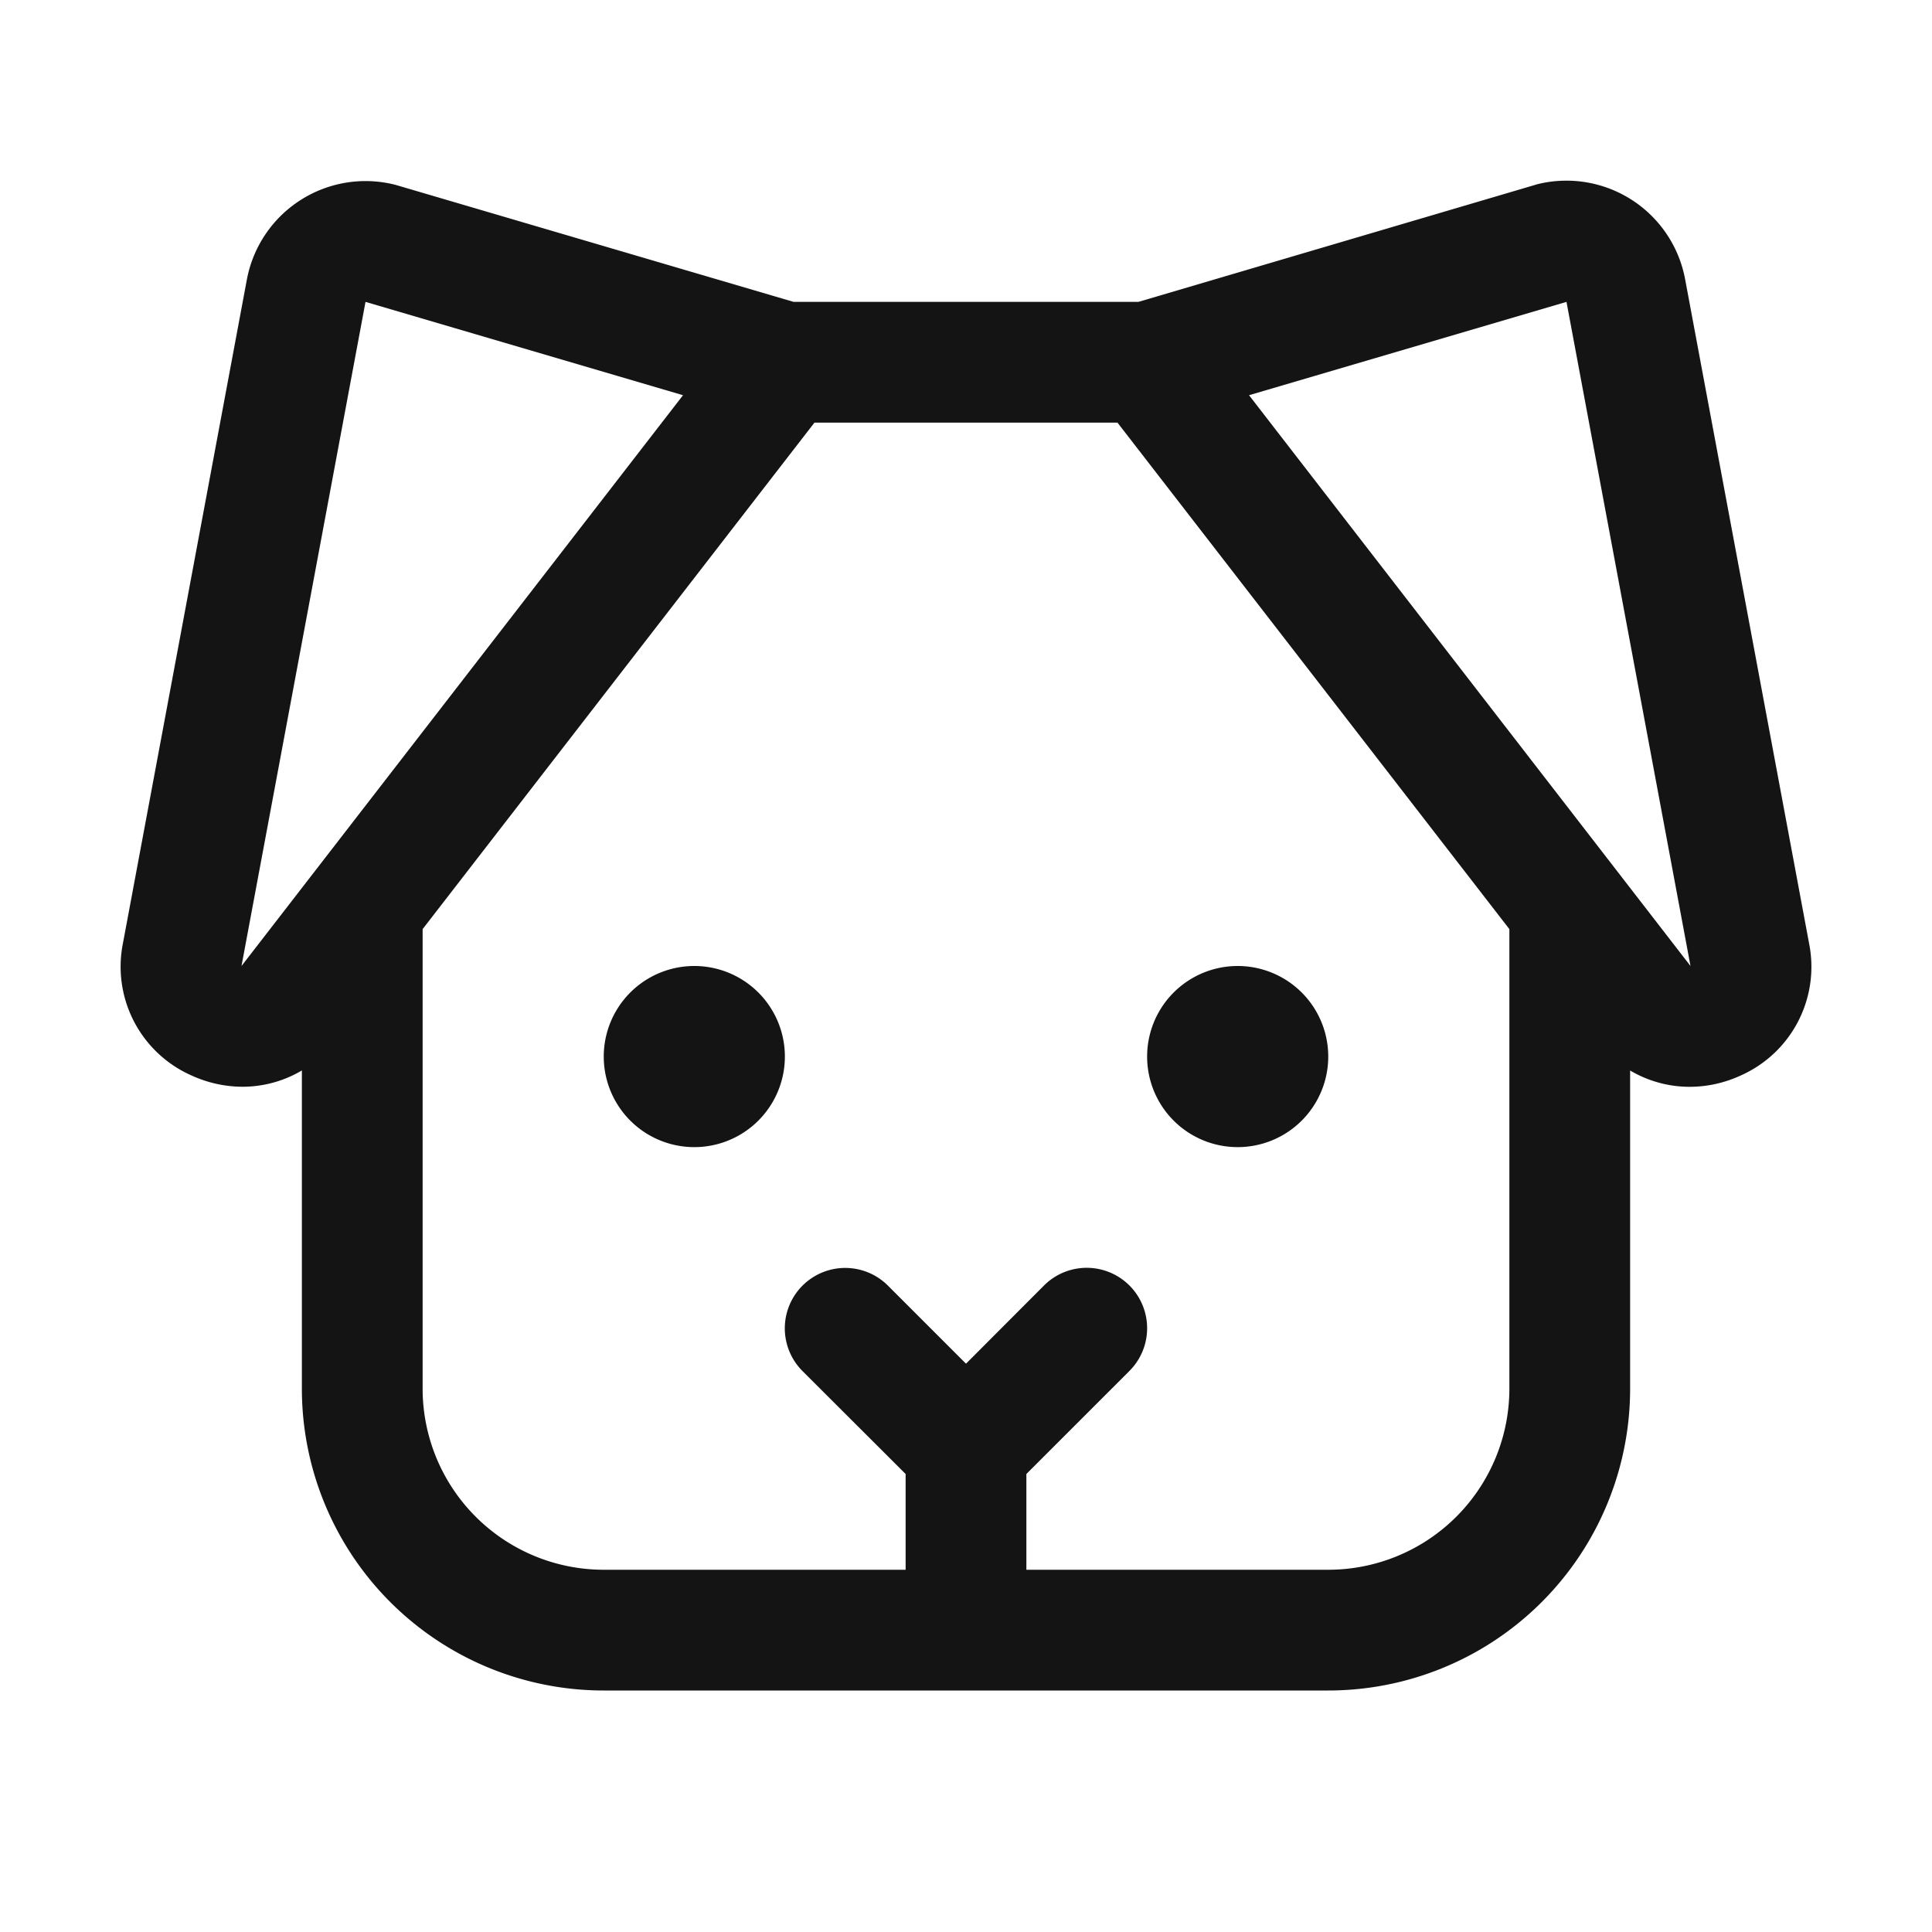<svg fill="#141414" xmlns="http://www.w3.org/2000/svg" viewBox="0 0 32 32" height="20px" width="20px"><path d="m29.964 15.625-2.053-11a2 2 0 0 0-2.451-1.573l-.039.012L18.856 5h-5.712L6.579 3.07l-.039-.011A2 2 0 0 0 4.089 4.63L2.036 15.625a1.97 1.97 0 0 0 1.14 2.19c.263.12.55.184.839.185.347 0 .687-.093.985-.27V23a5 5 0 0 0 5 5h12a5 5 0 0 0 5-5v-5.269c.298.176.638.27.984.27.29 0 .576-.063.84-.184a1.97 1.97 0 0 0 1.14-2.192M4 16 6.054 5l5.259 1.546zm18 10h-5v-1.586l1.707-1.707a1 1 0 0 0-1.415-1.415L16 22.587l-1.293-1.293a1 1 0 1 0-1.415 1.415L15 24.414V26h-5a3 3 0 0 1-3-3v-7.611L13.49 7h5.019L25 15.389V23a3 3 0 0 1-3 3m6-10-7.312-9.454L25.946 5zm-15 1.5a1.5 1.5 0 1 1-3 0 1.5 1.5 0 0 1 3 0m9 0a1.5 1.5 0 1 1-3 0 1.5 1.5 0 0 1 3 0" fill="#141414"></path></svg>